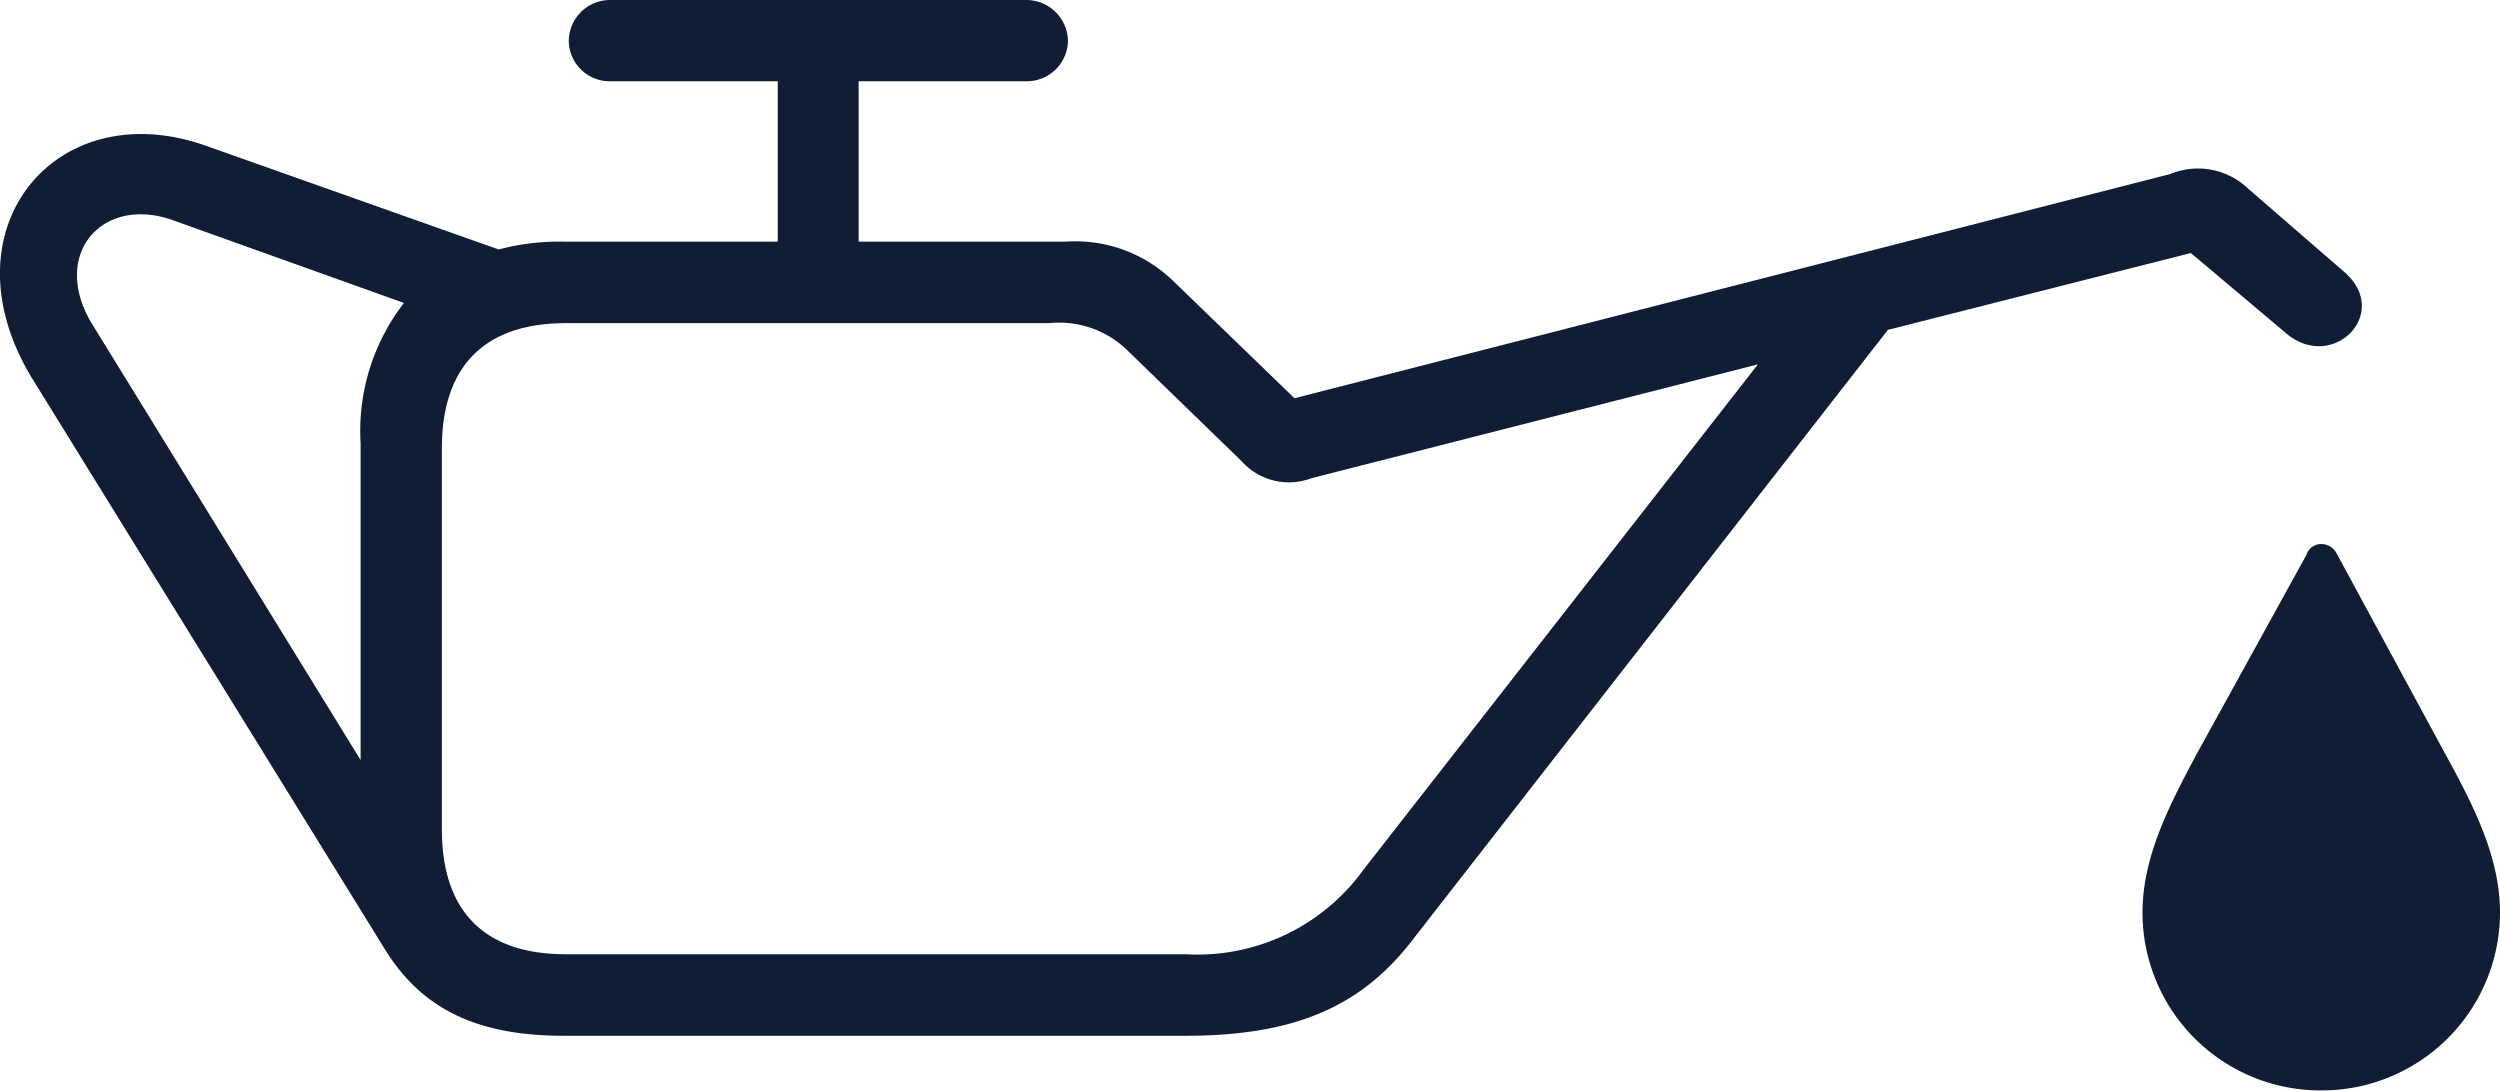 <?xml version="1.0" encoding="UTF-8"?>
<svg xmlns="http://www.w3.org/2000/svg" id="oilcan" width="95.788" height="41.807" viewBox="0 0 95.788 41.807">
  <rect id="Rettangolo_159" data-name="Rettangolo 159" width="95.788" height="41.807" fill="#101d35" opacity="0"></rect>
  <path id="Tracciato_288" data-name="Tracciato 288" d="M1.313,14.63,14.79,36.44c1.4,2.221,3.491,3.246,6.808,3.246H45.416c4.036,0,6.615-1.028,8.6-3.537l18.32-23.51L83.944,9.695l3.643,3.069c1.766,1.515,4.048-.738,2.255-2.326L86.132,7.222a2.778,2.778,0,0,0-2.98-.553L49.6,15.259l-4.655-4.5a5.385,5.385,0,0,0-4.108-1.5H21.6a8.881,8.881,0,0,0-2.492.3L7.908,5.591C2.072,3.512-2.3,8.905,1.313,14.63ZM16.931,31.785V17.169c0-3.129,1.631-4.787,4.741-4.787H40.192a3.751,3.751,0,0,1,3.025,1.062l4.338,4.209a2.437,2.437,0,0,0,2.69.671l17.11-4.363L52.259,33.3a7.841,7.841,0,0,1-6.826,3.262H21.672C18.562,36.563,16.931,34.914,16.931,31.785ZM3.507,12.379C1.948,9.768,3.88,7.51,6.559,8.414l8.919,3.194A8.015,8.015,0,0,0,13.817,17V29.122ZM21.793,1.561a1.564,1.564,0,0,0,1.563,1.553H39.34a1.579,1.579,0,0,0,1.58-1.553A1.6,1.6,0,0,0,39.34,0H23.356A1.583,1.583,0,0,0,21.793,1.561ZM29.8,11.267h3.1V1.3H29.8ZM88.94,41.779a6.824,6.824,0,0,0,6.848-6.815c0-2.139-1.026-4.118-2.086-6.056l-4.164-7.685a.665.665,0,0,0-.6-.378.582.582,0,0,0-.561.405l-4.22,7.657c-1.033,1.938-2.067,3.917-2.067,6.056A6.817,6.817,0,0,0,88.94,41.779Z" transform="translate(0)" fill="#101d35"></path>
</svg>
